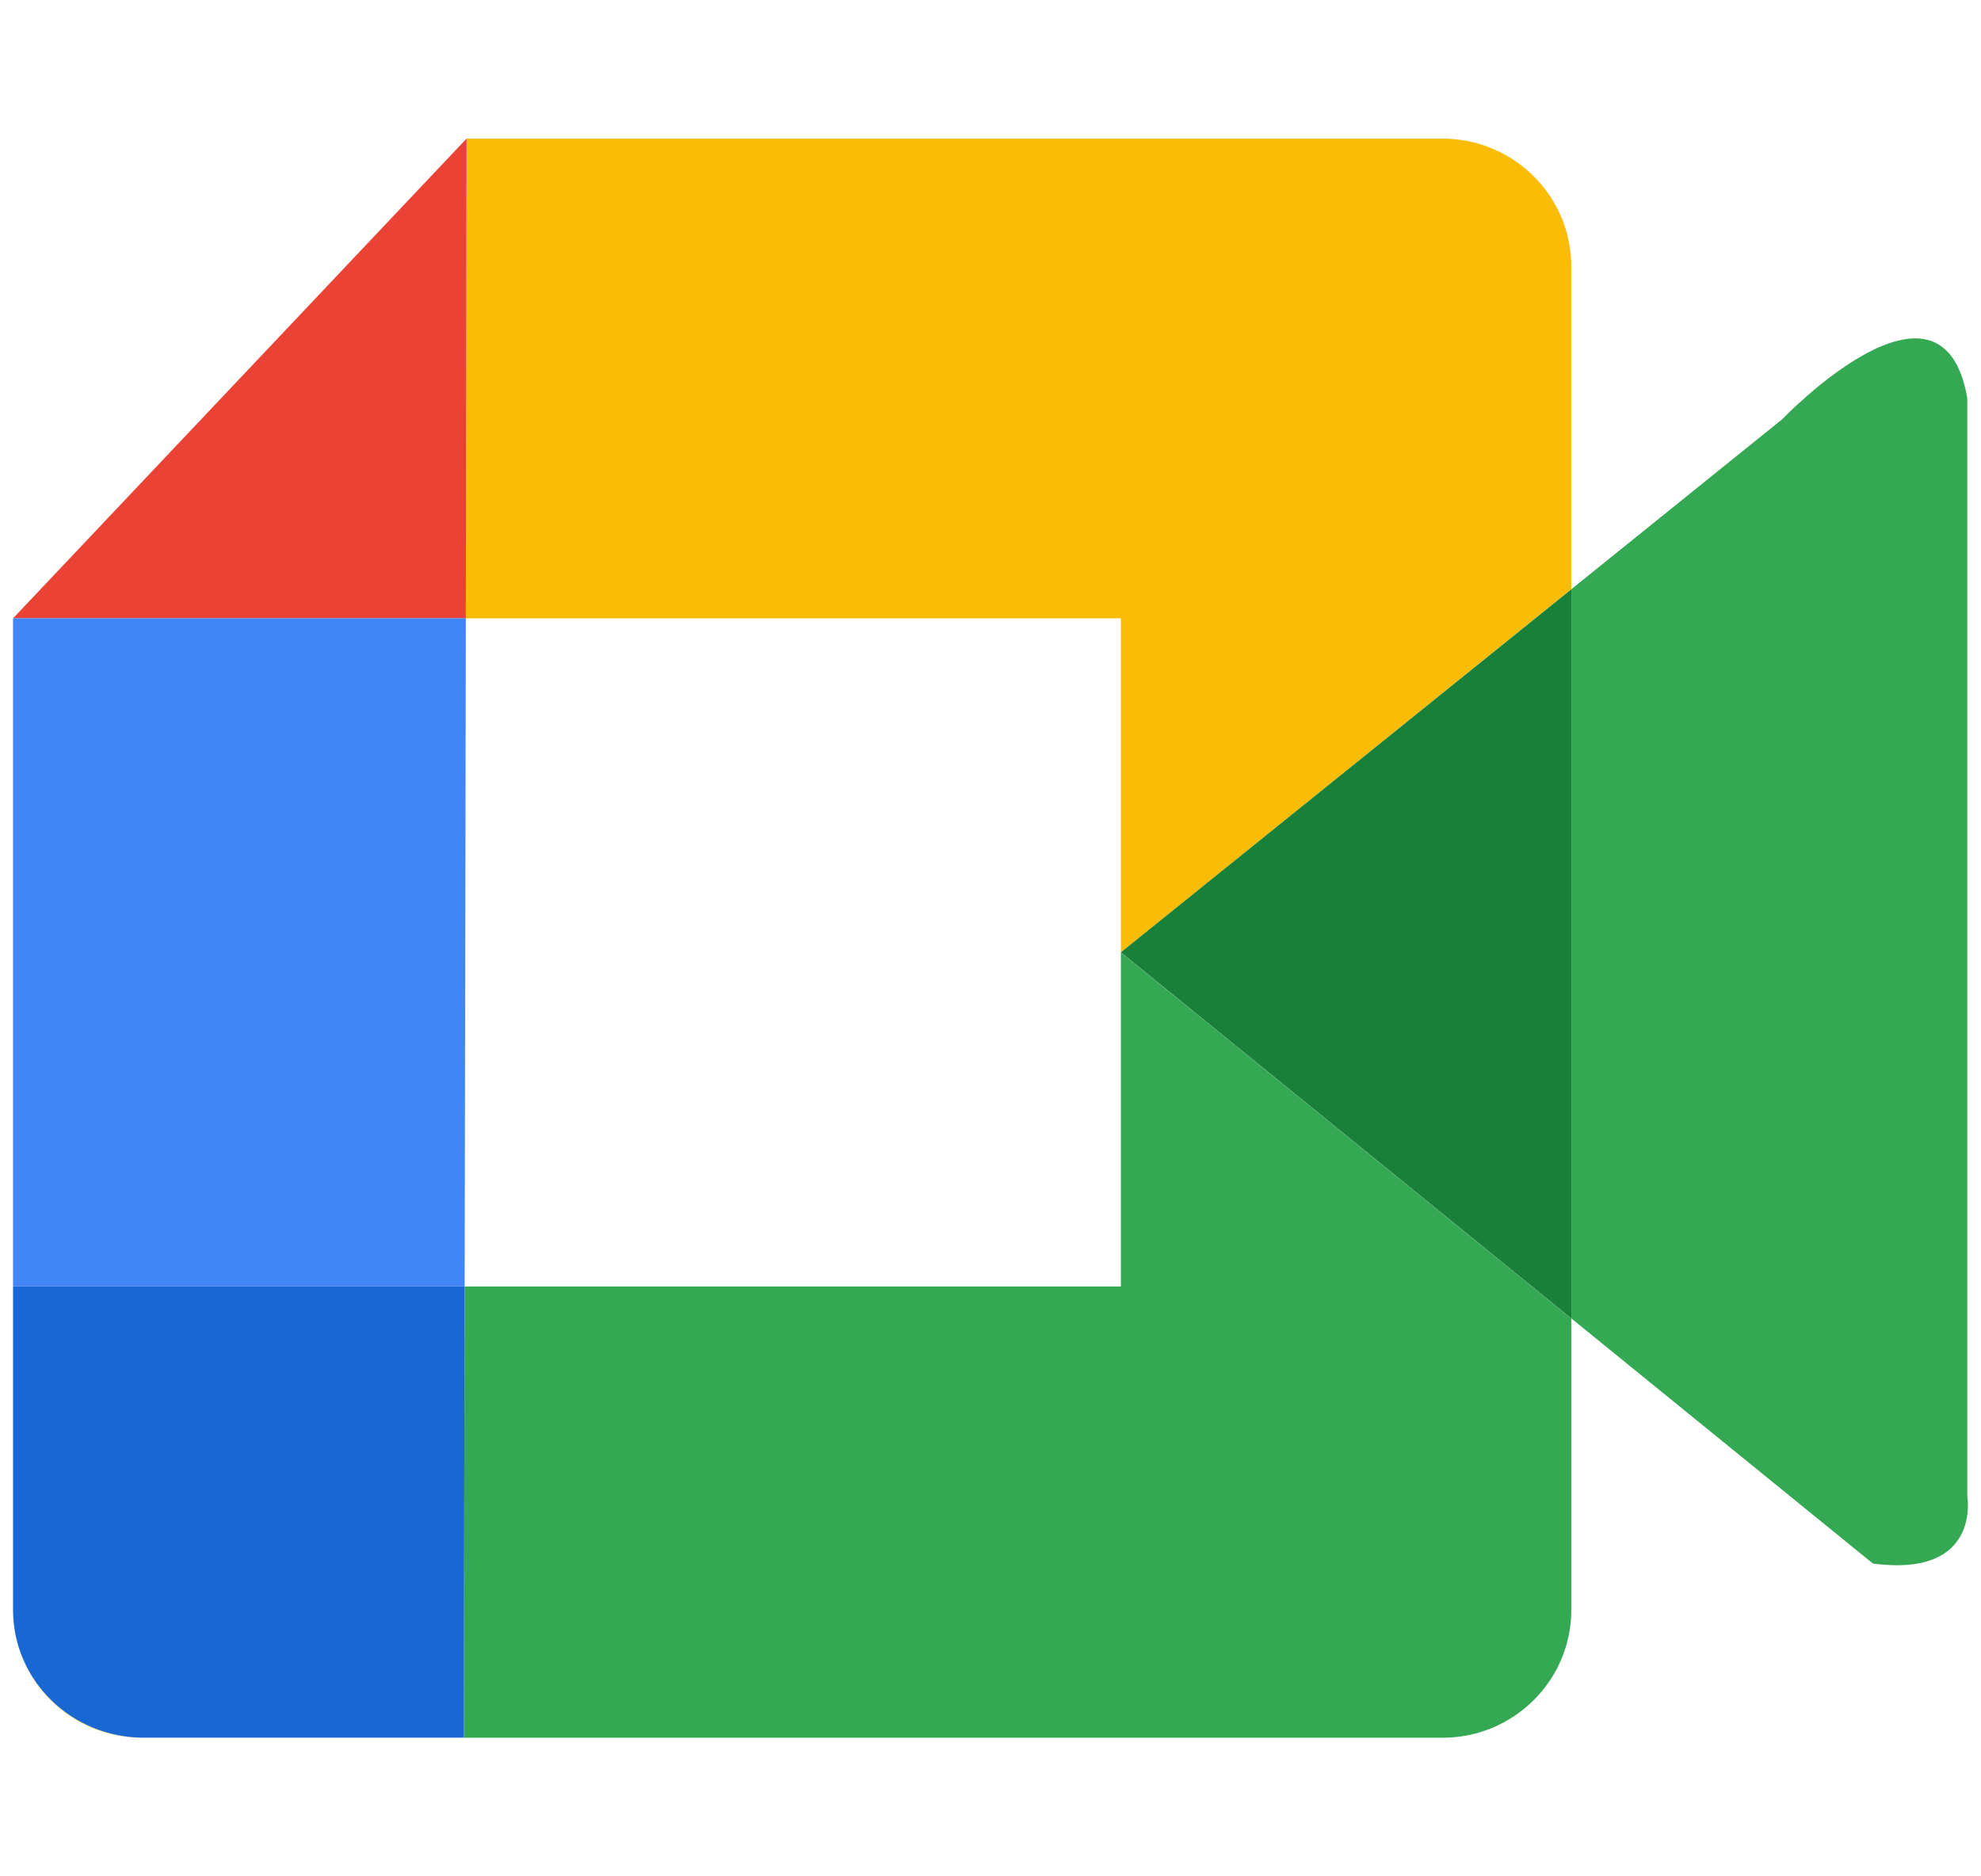 <svg width="38" height="36" viewBox="0 0 38 36" fill="none" xmlns="http://www.w3.org/2000/svg">
<path d="M0.25 30.886C0.25 32.242 1.358 33.341 2.723 33.341H2.759C1.373 33.341 0.25 32.242 0.25 30.886Z" fill="#FBBC05"/>
<path d="M21.501 11.864V18.272L30.141 11.303V5.114C30.141 3.758 29.033 2.659 27.668 2.659H8.95L8.934 11.864H21.501Z" fill="#FBBC05"/>
<path d="M21.501 24.683H8.913L8.898 33.341H27.668C29.035 33.341 30.141 32.243 30.141 30.887V25.299L21.501 18.275V24.683Z" fill="#34A853"/>
<path d="M8.95 2.659L0.25 11.864H8.936L8.95 2.659Z" fill="#EA4335"/>
<path d="M0.25 24.682V30.886C0.25 32.242 1.373 33.34 2.759 33.34H8.898L8.913 24.682H0.25Z" fill="#1967D2"/>
<path d="M8.936 11.863H0.25V24.682H8.913L8.936 11.863Z" fill="#4285F4"/>
<path d="M37.737 28.705V7.637C37.251 4.841 34.184 8.046 34.184 8.046L30.143 11.304V25.297L35.927 29.999C38.016 30.273 37.737 28.705 37.737 28.705Z" fill="#34A853"/>
<path d="M21.501 18.272L30.143 25.298V11.305L21.501 18.272Z" fill="#188038"/>
</svg>
